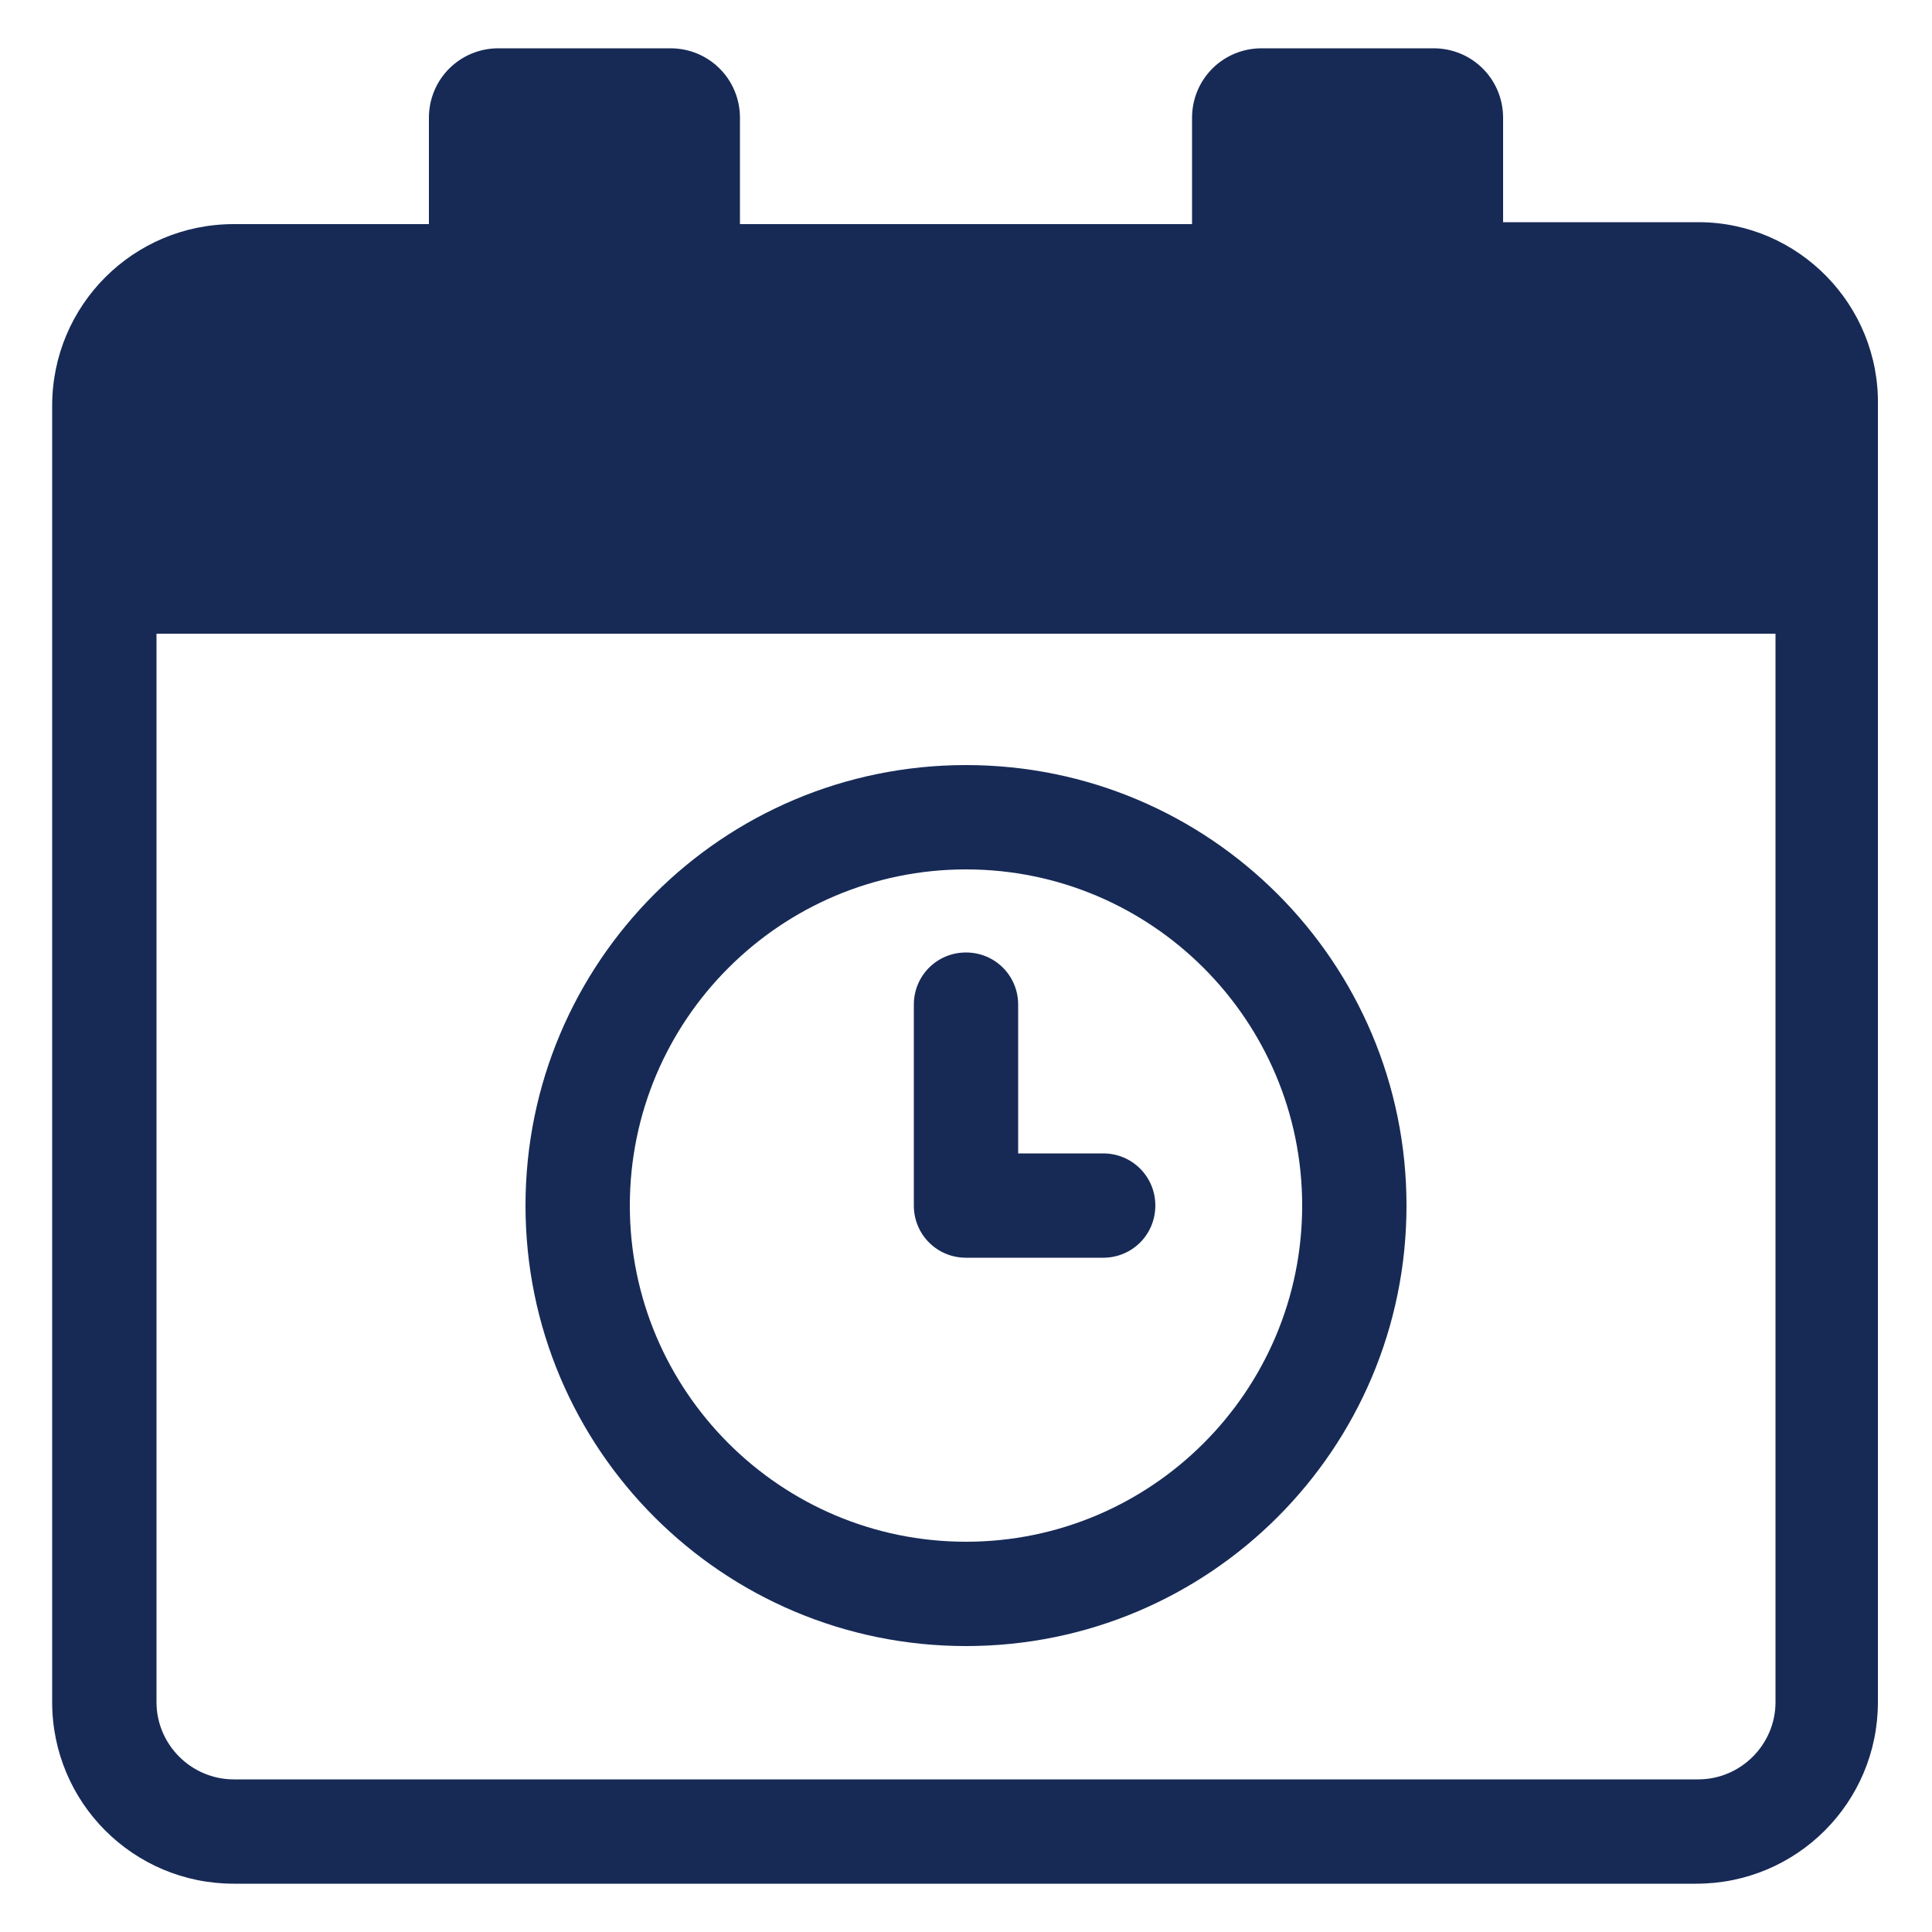 <?xml version="1.0" encoding="utf-8"?>
<!-- Generator: Adobe Illustrator 27.4.1, SVG Export Plug-In . SVG Version: 6.00 Build 0)  -->
<svg version="1.1" id="Calque_1" xmlns="http://www.w3.org/2000/svg" xmlns:xlink="http://www.w3.org/1999/xlink" x="0px" y="0px"
	 viewBox="0 0 1200 1200" style="enable-background:new 0 0 1200 1200;" xml:space="preserve">
<style type="text/css">
	.st0{fill:#172A56;}
</style>
<g>
	<path class="st0" d="M1054.8,138H933.6V73.2c0-24-19.2-43.2-43.2-43.2H783.6c-24,0-43.2,19.2-43.2,43.2v66H459.6v-66
		c0-24-19.2-43.2-43.2-43.2H309.6c-24,0-43.2,19.2-43.2,43.2v66H145.2c-62.4,0-112.8,50.4-112.8,112.8v805.2
		c0,62.4,50.4,112.8,112.8,112.8h908.4c62.4,0,112.8-50.4,112.8-112.8V252C1167.6,189.6,1117.2,138,1054.8,138L1054.8,138z
		 M1054.8,1105.2H145.2c-26.4,0-48-21.6-48-48V393.6h1005.6v663.6C1102.8,1083.6,1081.2,1105.2,1054.8,1105.2L1054.8,1105.2z"/>
	<path class="st0" d="M600,475.2c-151.2,0-273.6,122.4-273.6,273.6s122.4,273.6,273.6,273.6S873.6,900,873.6,748.8
		S751.2,475.2,600,475.2L600,475.2z M600,957.6c-115.2,0-208.8-93.6-208.8-208.8S484.8,540,600,540s208.8,93.6,208.8,208.8
		S715.2,957.6,600,957.6z"/>
	<path class="st0" d="M685.2,716.4h-52.8V624c0-18-14.4-32.4-32.4-32.4S567.6,606,567.6,624v124.8c0,18,14.4,32.4,32.4,32.4h85.2
		c18,0,32.4-14.4,32.4-32.4C717.6,730.8,703.2,716.4,685.2,716.4L685.2,716.4z"/>
</g>
</svg>
